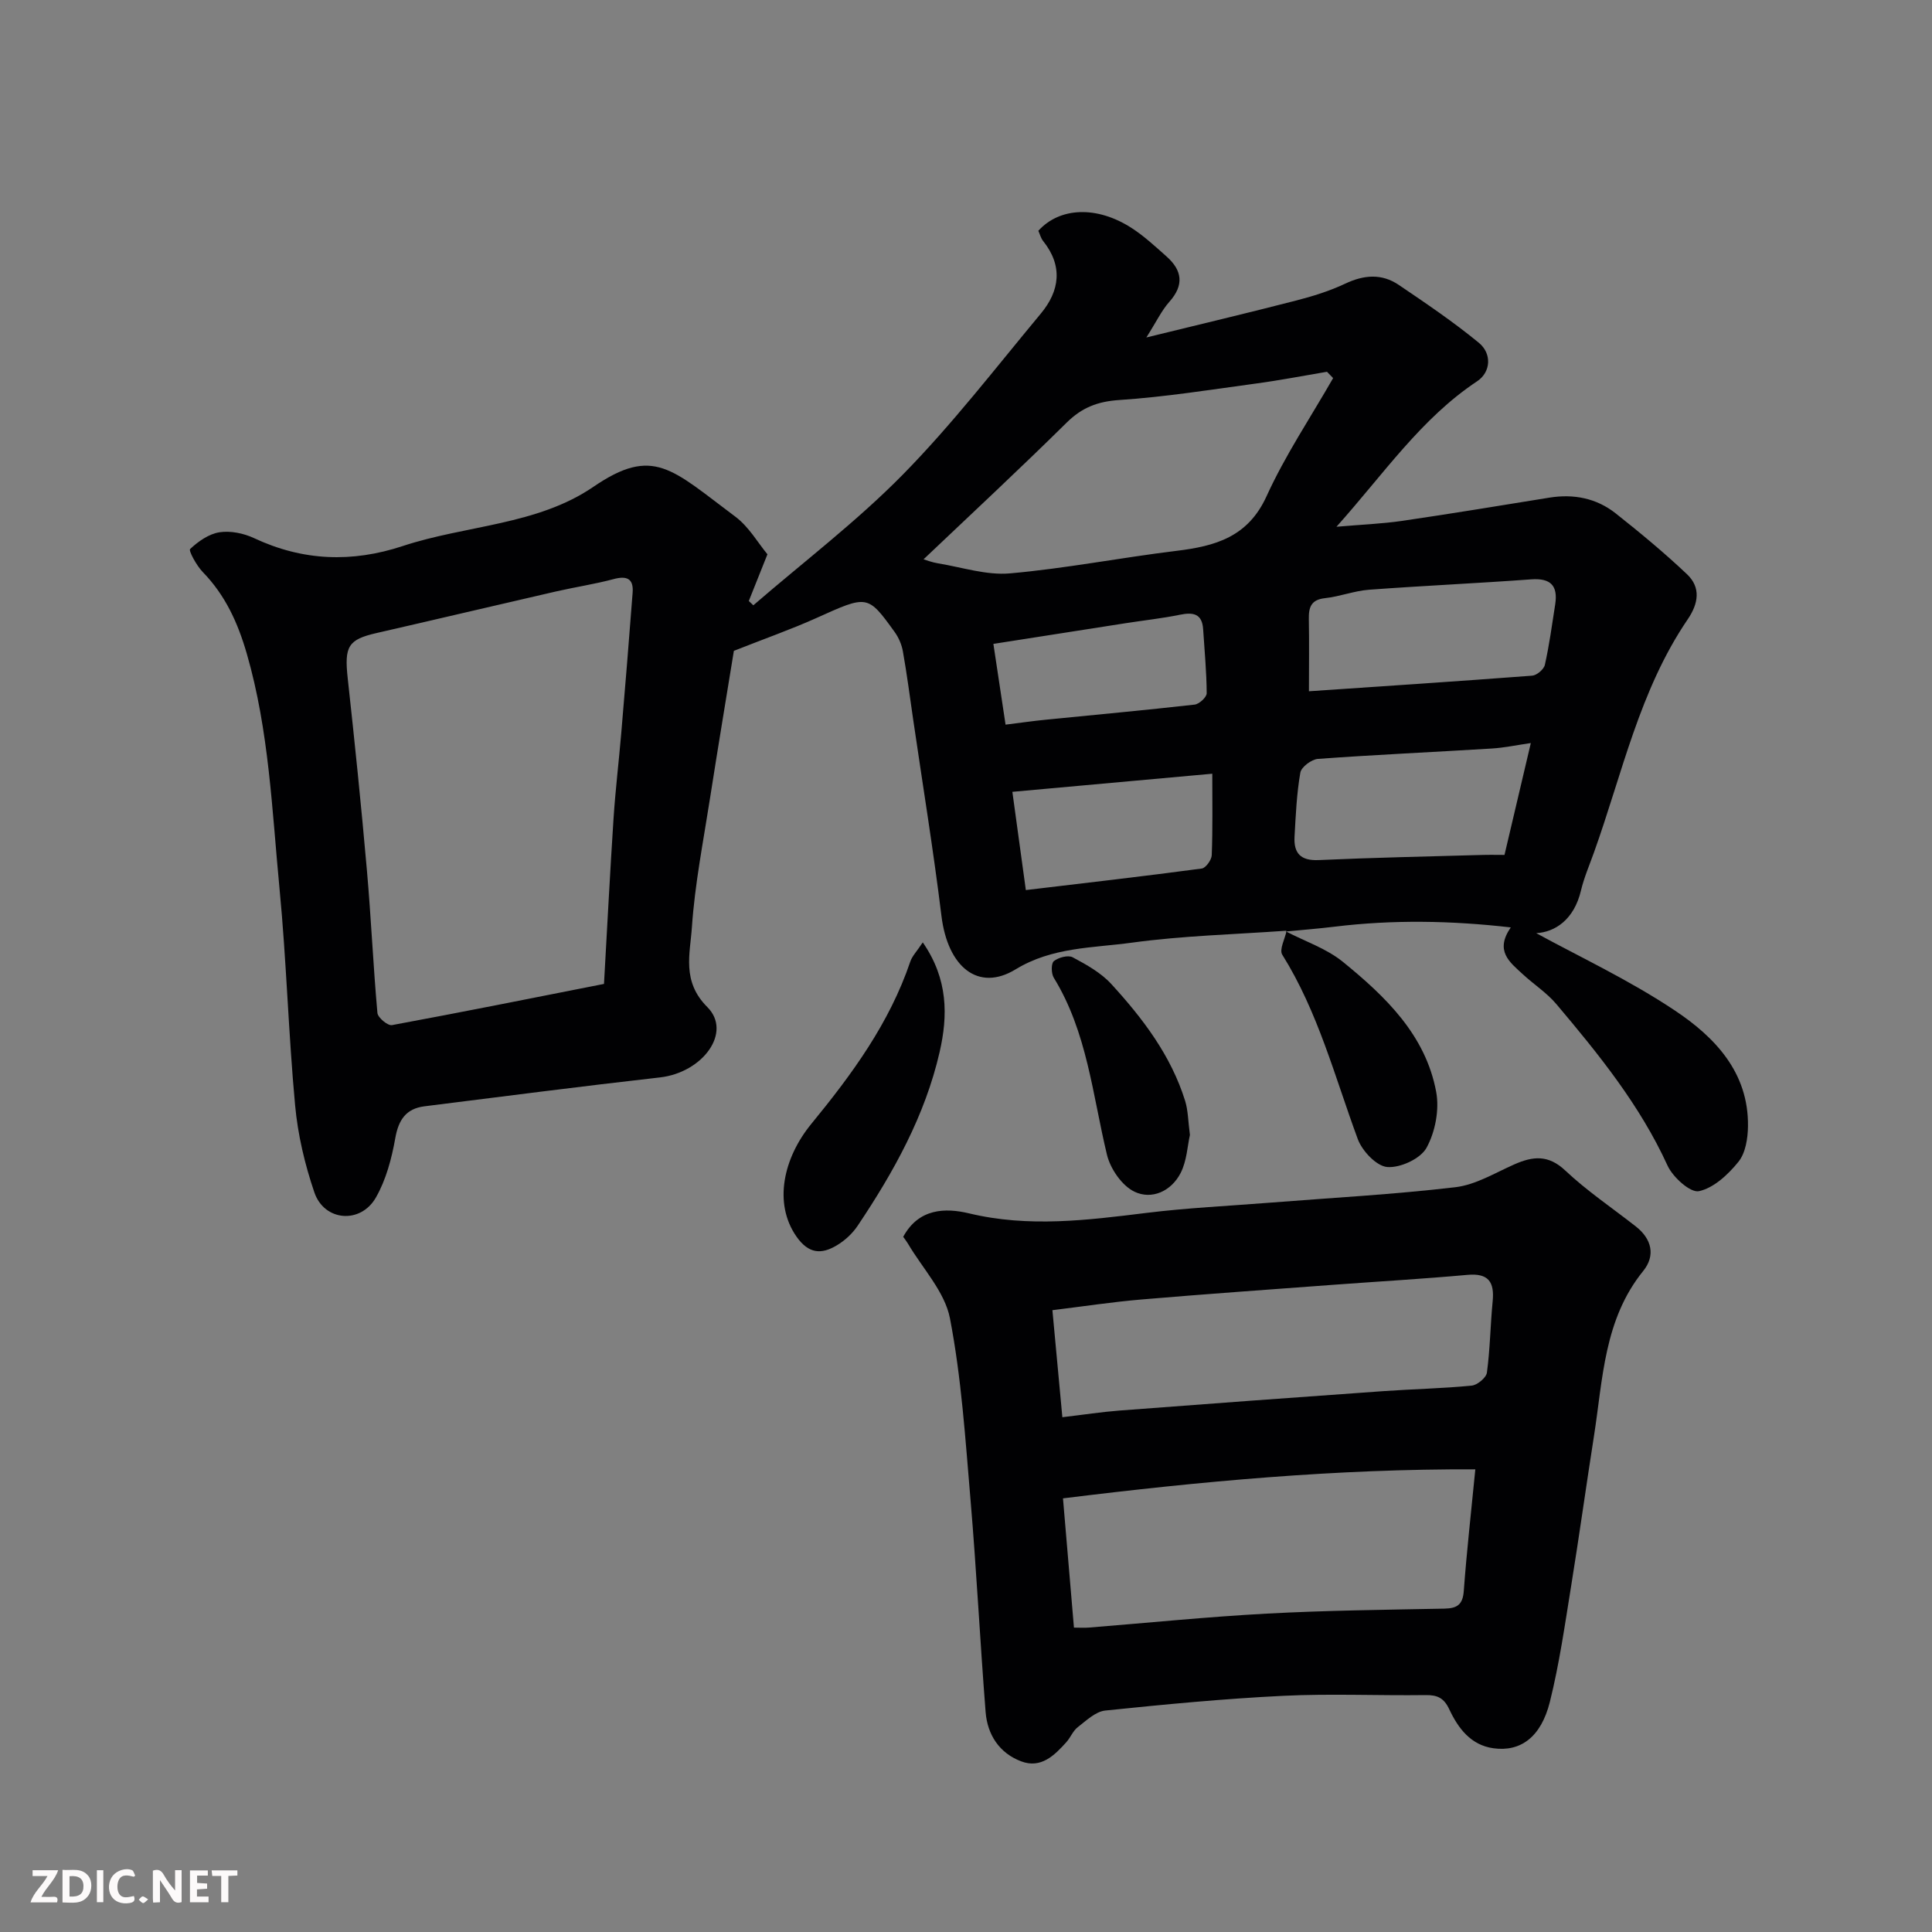 <svg enable-background="new 0 0 400 400" viewBox="0 0 400 400" xmlns="http://www.w3.org/2000/svg"><rect x="0" y="0" width="400" height="400" fill="#808080" stroke="none"/><path d="m266.38 192.69c-10.69.77-21.45 1.03-32.05 2.48-8.1 1.11-16.47.89-24.07 5.53-7.73 4.71-14.04-.49-15.34-11.05-1.67-13.63-3.89-27.19-5.87-40.77-.68-4.68-1.29-9.38-2.12-14.04-.25-1.39-.87-2.84-1.7-3.99-5.62-7.79-5.61-7.67-16.26-2.87-5.14 2.31-10.48 4.18-17.03 6.77-1.47 9.04-3.26 19.78-4.94 30.53-1.38 8.88-3.14 17.75-3.75 26.7-.37 5.49-2.14 11.19 3.19 16.52 5.21 5.2-.92 13.56-9.82 14.57-16.27 1.84-32.5 3.94-48.75 5.98-3.79.48-5.36 2.78-6.03 6.59-.75 4.22-1.91 8.62-4.02 12.3-3.17 5.54-10.69 4.92-12.73-1.06-1.98-5.8-3.43-11.94-3.99-18.03-1.39-14.93-1.79-29.96-3.23-44.89-1.56-16.27-2.17-32.67-6.76-48.57-1.87-6.47-4.46-12.16-9.15-16.98-1.27-1.31-2.95-4.41-2.6-4.74 1.68-1.58 3.88-3.13 6.09-3.47 2.28-.35 5 .21 7.14 1.21 10.1 4.74 20.26 5.12 30.8 1.64 13.1-4.33 27.84-4.31 39.45-12.25 12.45-8.51 16.22-3.67 29.43 6.19 2.79 2.09 4.66 5.41 6.62 7.77-1.49 3.73-2.67 6.7-3.86 9.67.31.3.63.59.94.89 10.37-8.97 21.37-17.32 30.95-27.06 10.23-10.41 19.2-22.07 28.56-33.32 3.94-4.73 4.62-9.87.49-15.04-.49-.61-.68-1.44-.99-2.12 4.43-4.9 12.12-5.2 19.27-.6 2.61 1.68 4.93 3.84 7.26 5.91 3.26 2.89 3.69 5.92.59 9.4-1.6 1.79-2.65 4.06-4.76 7.38 11.21-2.75 21.14-5.1 31.02-7.65 3.46-.89 6.93-1.97 10.15-3.49 3.88-1.84 7.58-2.13 11.11.27 5.64 3.82 11.31 7.65 16.56 11.97 2.74 2.25 2.49 6.08-.36 7.97-11.61 7.71-19.27 19.11-29.12 30.12 5.16-.45 9.42-.61 13.61-1.22 10.18-1.49 20.32-3.17 30.48-4.81 5.03-.81 9.73.11 13.71 3.25 5.08 4.02 10.09 8.17 14.79 12.62 2.88 2.74 2.37 6.05.13 9.33-9.99 14.67-13.55 31.95-19.42 48.3-.93 2.6-2.04 5.17-2.68 7.85-1.42 6.02-5.37 8.61-9.26 8.82 8.63 4.73 19.16 9.64 28.7 16.01 8.25 5.5 15.29 12.8 15.14 23.96-.03 2.51-.5 5.55-1.98 7.37-2.12 2.63-5.12 5.43-8.18 6.08-1.77.37-5.39-2.89-6.49-5.29-5.73-12.54-14.26-23.06-23.02-33.44-1.99-2.36-4.71-4.1-7-6.23-2.62-2.43-5.82-4.76-2.44-9.65-12.39-1.42-24.41-1.62-36.48-.15-3.36.41-6.73.67-10.1 1zm-141.33 11.02c.66-11.61 1.24-22.97 1.98-34.31.39-5.9 1.1-11.78 1.6-17.68.82-9.68 1.62-19.35 2.35-29.03.22-2.91-1.21-3.53-3.96-2.79-3.92 1.05-7.97 1.65-11.93 2.56-12.38 2.84-24.73 5.77-37.11 8.6-5.92 1.35-6.71 2.76-5.99 9.36 1.45 13.22 2.81 26.46 3.97 39.71.87 9.85 1.3 19.74 2.18 29.59.09.97 2.14 2.68 3.01 2.52 14.55-2.69 29.06-5.6 43.9-8.53zm66.16-87.91c.55.16 1.74.63 2.97.83 4.98.81 10.07 2.52 14.95 2.08 11.52-1.02 22.93-3.26 34.43-4.66 8.04-.98 14.81-2.84 18.67-11.32s9.13-16.33 13.78-24.45c-.42-.44-.85-.88-1.27-1.31-4.88.82-9.75 1.77-14.66 2.43-9.44 1.28-18.87 2.79-28.36 3.42-4.47.3-7.71 1.55-10.87 4.67-9.71 9.59-19.73 18.9-29.64 28.31zm79.79 27.32c15.35-1.04 30.79-2.06 46.22-3.23.96-.07 2.43-1.32 2.63-2.25.92-4.13 1.49-8.34 2.14-12.52.59-3.87-.94-5.47-5-5.17-11.18.82-22.39 1.32-33.57 2.15-3.05.23-6.02 1.41-9.07 1.74-2.95.31-3.42 1.93-3.37 4.4.09 4.78.02 9.55.02 14.88zm45.94 10.72c-2.96.43-5.48.97-8.04 1.13-12.01.74-24.04 1.28-36.04 2.15-1.33.1-3.44 1.68-3.64 2.85-.76 4.35-.95 8.82-1.2 13.25-.19 3.4 1.23 5.02 4.99 4.85 11.24-.51 22.5-.74 33.75-1.06 1.63-.05 3.27-.01 4.73-.01 1.82-7.73 3.53-14.99 5.45-23.16zm-65.95 6.35c-14.77 1.34-27.76 2.51-41.39 3.75.98 7.14 1.86 13.53 2.79 20.34 12.42-1.48 24.44-2.86 36.42-4.46.83-.11 2.04-1.79 2.07-2.78.21-5.52.11-11.05.11-16.85zm-42.8-10.16c3.16-.39 5.73-.77 8.32-1.02 10.28-1.03 20.57-1.97 30.83-3.13.95-.11 2.5-1.54 2.49-2.35-.02-4.41-.45-8.83-.73-13.24-.21-3.27-2.08-3.57-4.83-3.01-3.67.75-7.4 1.15-11.11 1.73-8.98 1.4-17.97 2.81-27.49 4.3.86 5.68 1.65 10.96 2.52 16.72z" fill="#010103"/><path d="m187 256.07c3.2-5.92 8.73-6.03 13.62-4.86 12.35 2.97 24.47 1.42 36.73-.09 8.49-1.05 17.05-1.44 25.59-2.12 12.8-1.01 25.63-1.7 38.37-3.2 4.2-.49 8.21-2.96 12.22-4.73 3.84-1.69 7.02-2.05 10.55 1.28 4.51 4.25 9.73 7.75 14.62 11.59 3.31 2.6 4.07 6.04 1.51 9.2-8.15 10.06-8.34 22.36-10.2 34.2-1.62 10.33-3.05 20.69-4.72 31.01-1.3 8.04-2.44 16.13-4.41 24.02-1.82 7.27-6.05 10.37-11.68 9.59-4.7-.65-7.31-4.16-9.14-8.06-1.1-2.35-2.45-2.98-4.88-2.95-9.83.13-19.68-.33-29.48.15-12.31.6-24.61 1.78-36.87 3.05-2.01.21-3.93 2.08-5.69 3.44-.99.76-1.49 2.12-2.35 3.09-2.49 2.78-5.28 5.53-9.36 3.99-4.52-1.7-7-5.51-7.37-10.22-1.15-14.62-1.88-29.27-3.12-43.88-1.07-12.58-1.88-25.26-4.26-37.61-1.06-5.51-5.68-10.34-8.7-15.48-.32-.53-.71-1.03-.98-1.41zm35.35 80.91c1.17 0 2.15.07 3.11-.01 12.27-.98 24.53-2.23 36.82-2.89 12.22-.66 24.48-.79 36.72-1.03 2.62-.05 3.85-.76 4.06-3.65.59-8.06 1.5-16.09 2.39-25.19-28.69-.12-56.87 2.48-85.37 6.01.75 8.85 1.48 17.45 2.27 26.76zm-2.4-43.56c4.39-.52 8.09-1.09 11.82-1.38 18.21-1.39 36.42-2.73 54.64-4.02 6.09-.43 12.2-.55 18.27-1.14 1.18-.11 3.03-1.64 3.17-2.7.66-4.88.71-9.84 1.19-14.76.39-4.01-.87-5.87-5.24-5.47-9.18.83-18.38 1.36-27.57 2.04-13.29.99-26.58 1.92-39.85 3.05-6.13.52-12.22 1.45-18.49 2.22.7 7.56 1.35 14.51 2.06 22.16z" fill="#010103"/><path d="m191.05 195.11c5.29 7.65 5.2 15.22 3.49 22.7-3.02 13.17-9.51 24.84-16.97 35.97-1.08 1.61-2.65 3.06-4.31 4.05-3.18 1.91-5.83 1.8-8.36-1.81-4.81-6.88-2.72-16.27 3.08-23.34 8.43-10.28 16.17-20.85 20.49-33.6.39-1.15 1.35-2.11 2.58-3.97z" fill="#010103"/><path d="m266.23 192.84c3.96 2.06 8.4 3.54 11.8 6.3 8.82 7.18 17.13 15.14 19.32 26.94.68 3.68-.2 8.29-2.01 11.57-1.25 2.26-5.42 4.18-8.11 3.97-2.23-.17-5.2-3.31-6.11-5.77-4.77-12.91-8.22-26.33-15.64-38.19-.66-1.05.55-3.27.9-4.96 0-.01-.15.14-.15.14z" fill="#010103"/><path d="m246.36 234.98c-.51 2.23-.63 5.33-1.91 7.85-1.92 3.77-5.96 5.64-9.59 3.89-2.57-1.24-4.96-4.71-5.67-7.62-3-12.44-4.09-25.4-11.02-36.68-.54-.88-.56-2.97.02-3.43.96-.76 2.95-1.3 3.9-.79 2.85 1.52 5.85 3.19 7.99 5.53 6.52 7.12 12.36 14.79 15.29 24.2.62 2 .61 4.19.99 7.05z" fill="#010103"/><g fill="#fcfafa"><path d="m37.59 393.81c-.92.31-1.52.05-2-.78-.7-1.2-1.52-2.34-2.47-3.78v4.59c-.55.03-.95.05-1.41.07-.03-.37-.06-.64-.06-.91 0-1.91 0-3.81 0-5.7 1.13-.41 1.77-.03 2.29.91.62 1.11 1.38 2.14 2.31 3.19v-4.2h1.35v6.61z"/><path d="m12.94 393.88v-6.75c1.9.19 3.93-.54 5.37 1.29.8 1.01.78 2.88.03 3.97-1.37 1.97-3.4 1.51-5.4 1.49m1.45-1.22c2.04.12 2.92-.58 2.89-2.21-.03-1.51-.98-2.19-2.89-2z"/><path d="m11.81 393.87h-5.49c.68-2.18 2.47-3.48 3.51-5.45h-3.08v-1.21h5.29c-.71 2.13-2.44 3.48-3.47 5.51.86 0 1.63.04 2.39-.01.79-.05 1.14.21.85 1.16"/><path d="m39.33 393.86v-6.61h3.7v1.07h-2.22v1.52c.68.04 1.34.09 2.07.13v1.07c-.72.05-1.38.09-2.1.14v1.48h2.4v1.19h-3.84z"/><path d="m27.71 388.56c-1.15-.3-2.46-.61-3.1.64-.37.73-.41 1.93-.06 2.67.63 1.35 1.99.93 3.17.68.35.94-.01 1.32-.93 1.46-1.62.25-3.05-.27-3.76-1.48-.73-1.24-.6-3.03.31-4.17.88-1.11 2.71-1.7 4-1.16.32.13.44.74.65 1.12-.1.08-.19.16-.28.24"/><path d="m49.15 387.24v1.07c-.59.02-1.17.05-1.87.08v5.44h-1.48v-5.44h-1.85c-.05-.4-.08-.73-.13-1.15z"/><path d="m20.06 387.21h1.33v6.62h-1.33z"/><path d="m30.68 393.25c-.49.38-.8.79-1.05.76-.32-.05-.6-.45-.9-.7.26-.24.51-.64.8-.67.29-.04.62.3 1.15.61"/></g></svg>